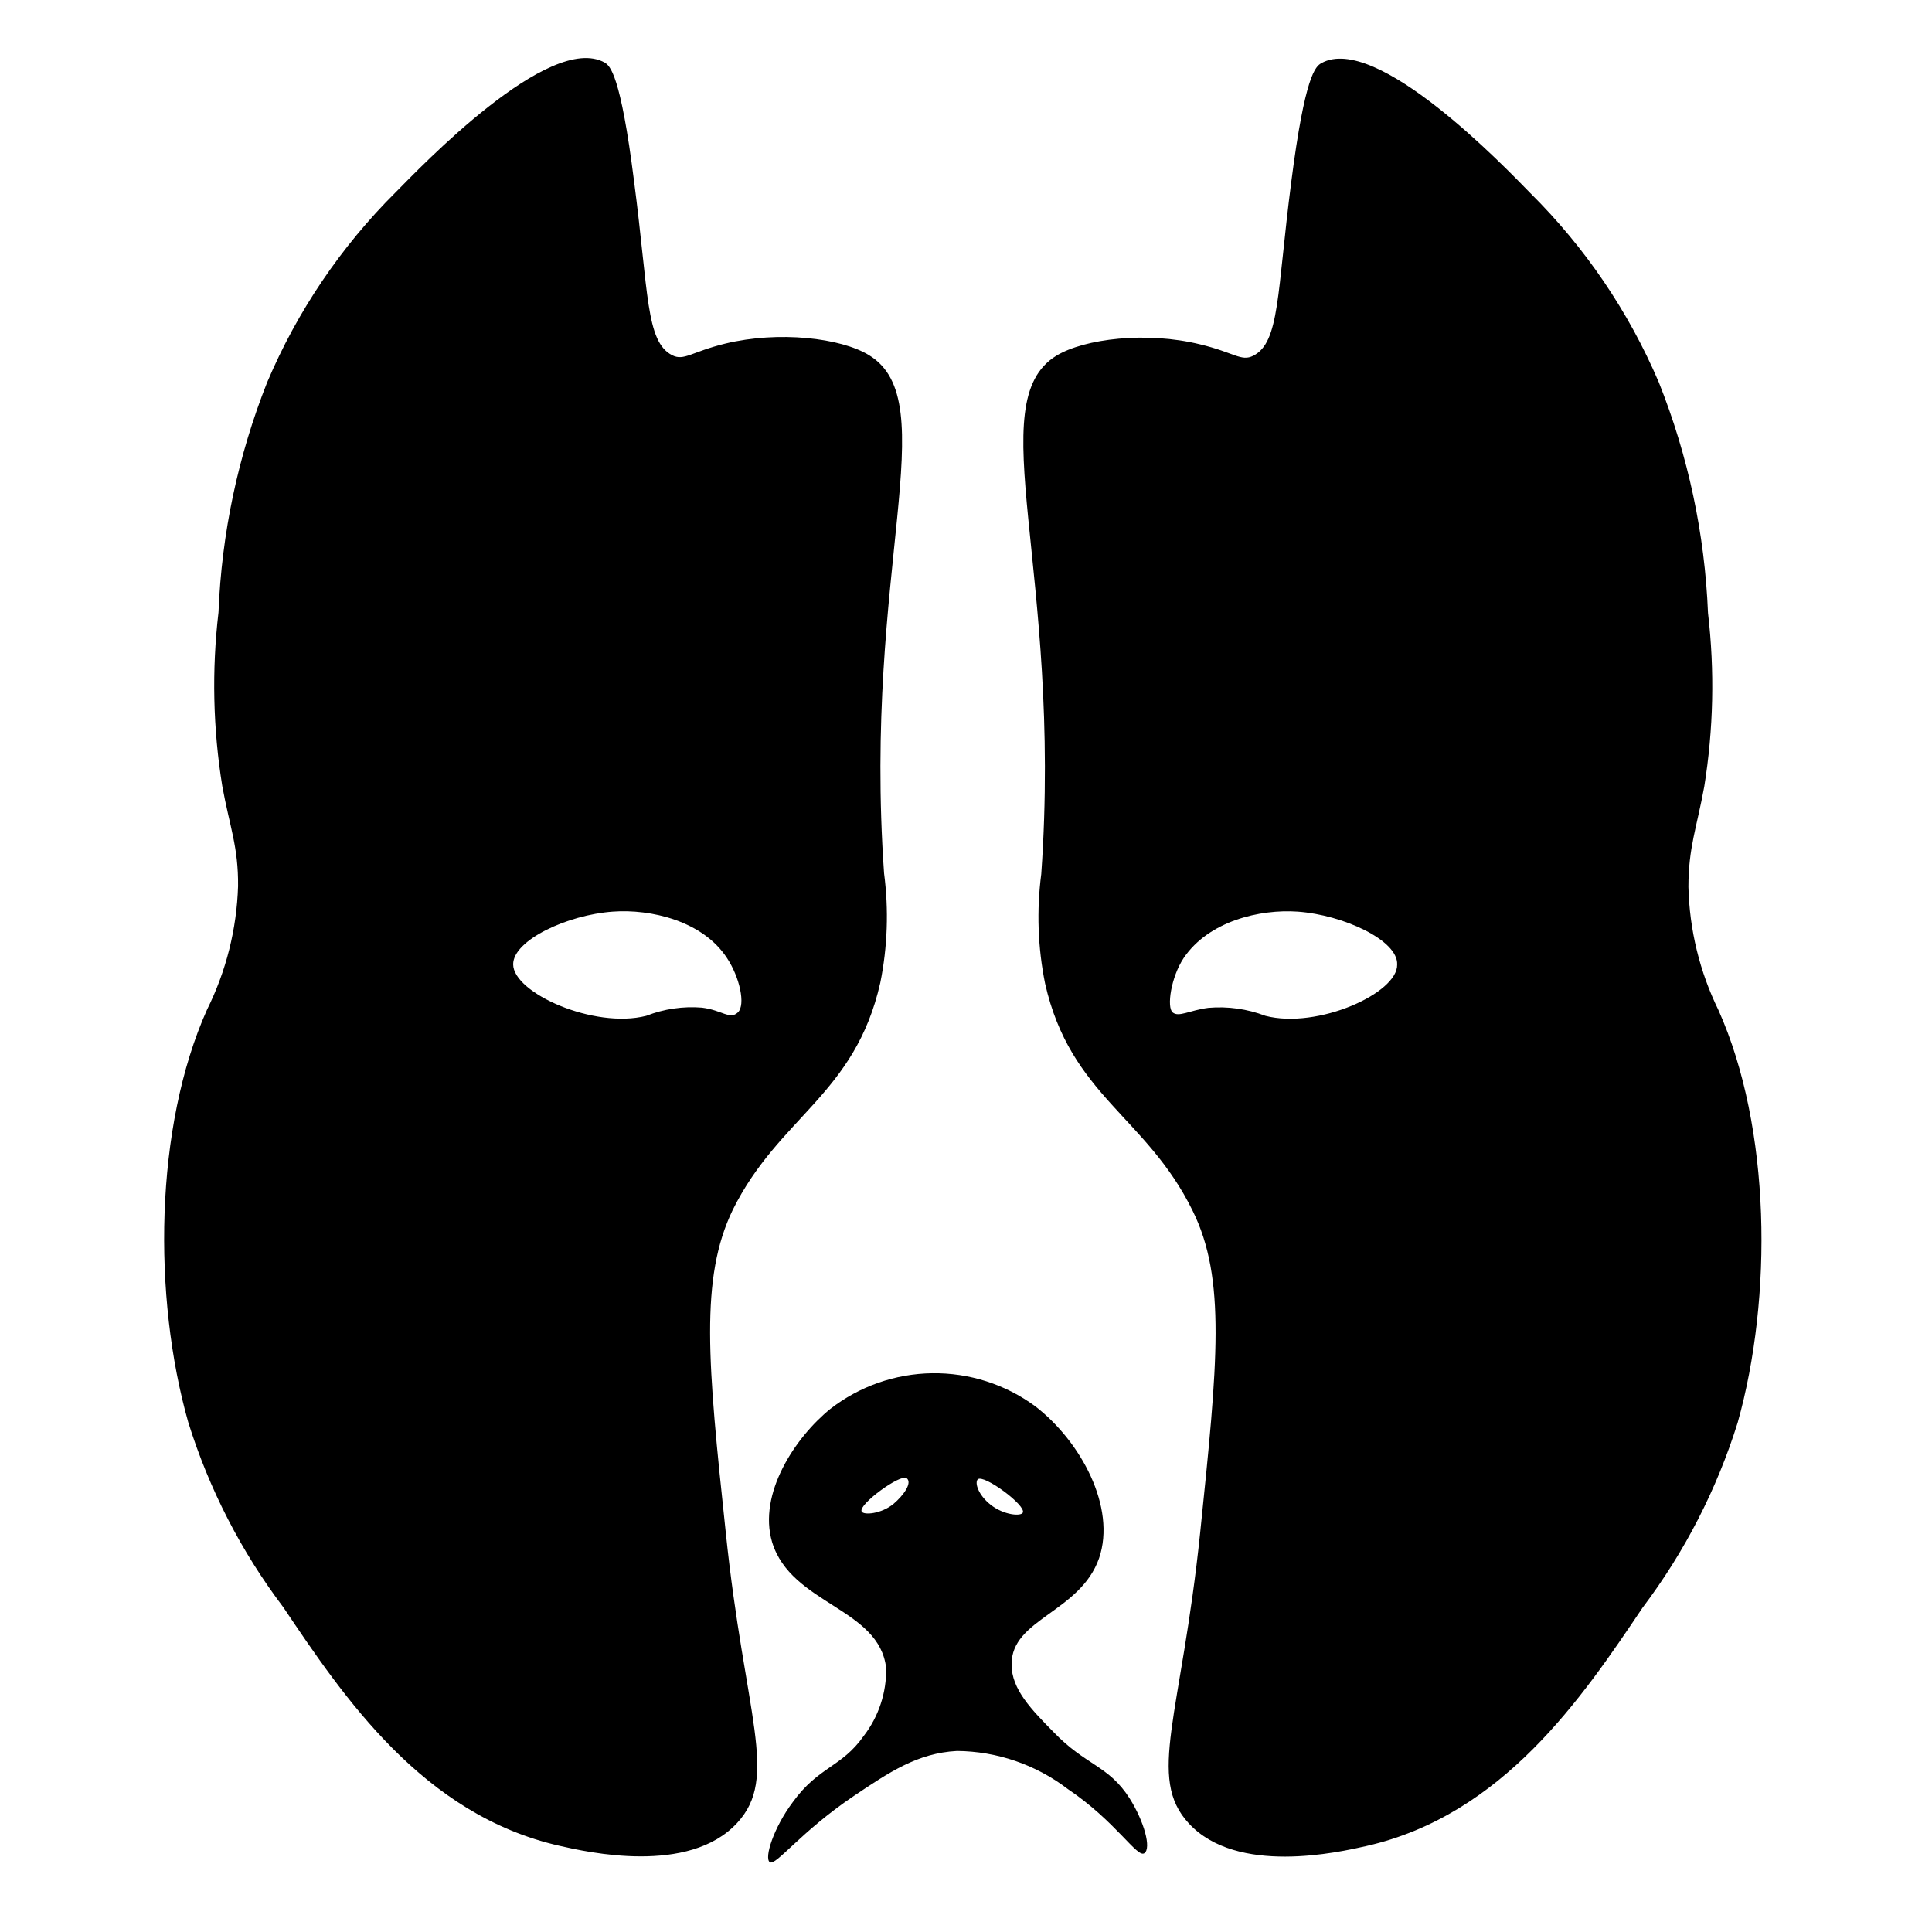 <?xml version="1.0" encoding="UTF-8"?>
<!-- Uploaded to: ICON Repo, www.svgrepo.com, Generator: ICON Repo Mixer Tools -->
<svg fill="#000000" width="800px" height="800px" version="1.1" viewBox="144 144 512 512" xmlns="http://www.w3.org/2000/svg">
 <path d="m338.18 464.64c12.242-24.688 32.395-30.531 39.094-60.156h0.004c1.934-9.566 2.273-19.387 1.008-29.066-5.644-80.359 16.223-124.95-3.981-137.29-7.457-4.586-23.93-6.5-38.09-3.074-9.07 2.215-10.934 4.684-14.105 3.074-7.004-3.629-6.195-16.473-10.078-46.098-3.574-28.418-6.394-30.582-7.758-31.438-14.66-8.215-48.918 27.809-55.418 34.359-14.512 14.426-26.078 31.539-34.059 50.379-7.707 19.449-12.07 40.059-12.895 60.961-1.797 15.324-1.457 30.82 1.008 46.051 1.965 10.781 4.281 16.07 4.18 26.5-0.352 11.363-3.152 22.516-8.211 32.695-13.957 31.137-14.41 76.176-4.988 109.38 5.508 17.668 14.031 34.254 25.191 49.02 16.02 23.832 36.98 55.016 73.203 63.227 7.305 1.664 34.258 7.809 47.055-6.047 11.234-12.141 2.016-28.312-3.023-77.184-4.785-44.836-6.852-67.207 1.863-85.293zm-22.922-51.438c-13.805 3.527-35.266-6.047-35.266-13.652 0-6.398 14.359-13.098 26.398-13.957 10.078-0.754 23.832 2.469 30.23 12.242 3.375 5.039 5.039 12.445 2.922 14.461-2.117 2.016-4.231-0.605-9.473-1.258v-0.004c-5.039-0.414-10.105 0.328-14.812 2.168zm284.15-1.512c-4.981-10.18-7.695-21.316-7.961-32.648 0-10.43 2.215-15.719 4.18-26.5h0.004c2.461-15.246 2.801-30.758 1.008-46.098-0.852-20.98-5.262-41.664-13.051-61.164-8.008-18.75-19.574-35.773-34.059-50.129-6.598-6.75-40.855-42.57-55.367-34.41-1.512 0.855-4.332 3.074-7.961 31.438-3.828 29.625-3.023 42.523-10.078 46.098-3.176 1.613-5.039-0.855-14.105-3.023-14.156-3.477-30.633-1.512-38.09 3.023-20.152 12.395 1.664 56.93-3.981 137.29h0.004c-1.266 9.68-0.926 19.504 1.008 29.07 6.699 29.676 26.852 35.266 39.094 60.207 8.918 18.035 6.648 40.305 2.016 85.195-5.039 48.82-14.258 65.043-3.023 77.184 12.746 13.805 39.75 7.656 47.055 5.996 36.223-8.211 57.184-39.348 73.203-63.176l0.004-0.004c11.148-14.773 19.668-31.355 25.191-49.023 9.32-33.148 8.867-78.141-5.09-109.32zm-120.06 1.512c-4.812-1.836-9.98-2.559-15.113-2.117-5.039 0.656-7.859 2.57-9.473 1.211s-0.453-9.32 2.922-14.41c6.602-9.773 20.152-13 30.23-12.293 11.992 0.855 26.602 7.559 26.348 14.008 0.203 7.606-21.109 17.176-34.914 13.602zm-35.973 207.42c-5.543-8.766-11.637-8.715-20.152-17.582-5.793-5.894-11.234-11.387-11.133-17.984-0.102-12.043 18.137-13.758 23.176-28.117 4.586-13.453-4.785-30.934-16.977-40.305h-0.004c-7.894-5.789-17.465-8.848-27.254-8.711-9.793 0.137-19.273 3.461-27.004 9.469-9.32 7.559-19.195 22.469-15.418 35.266 5.039 16.574 28.414 17.383 30.23 33.402 0.117 6.496-1.98 12.84-5.945 17.988-5.894 8.363-11.941 8.062-18.793 17.531-5.039 6.699-7.656 14.812-6.098 15.922 1.562 1.109 8.16-8.062 22.32-17.582 9.32-6.246 16.828-11.336 27.258-11.891v-0.004c10.621 0.09 20.93 3.625 29.371 10.078 12.797 8.613 18.387 18.34 20.301 17.027 1.918-1.309-0.047-8.414-3.879-14.508zm-62.57-78.09c-3.223 2.672-7.961 3.074-8.465 2.016-0.906-1.863 10.379-10.078 11.941-8.816 1.559 1.258-0.859 4.582-3.477 6.801zm22.316-6.5c1.562-1.41 12.848 6.902 11.941 8.816-0.504 1.059-5.039 0.656-8.465-2.016-3.426-2.668-4.332-5.945-3.477-6.801z"/>
</svg>